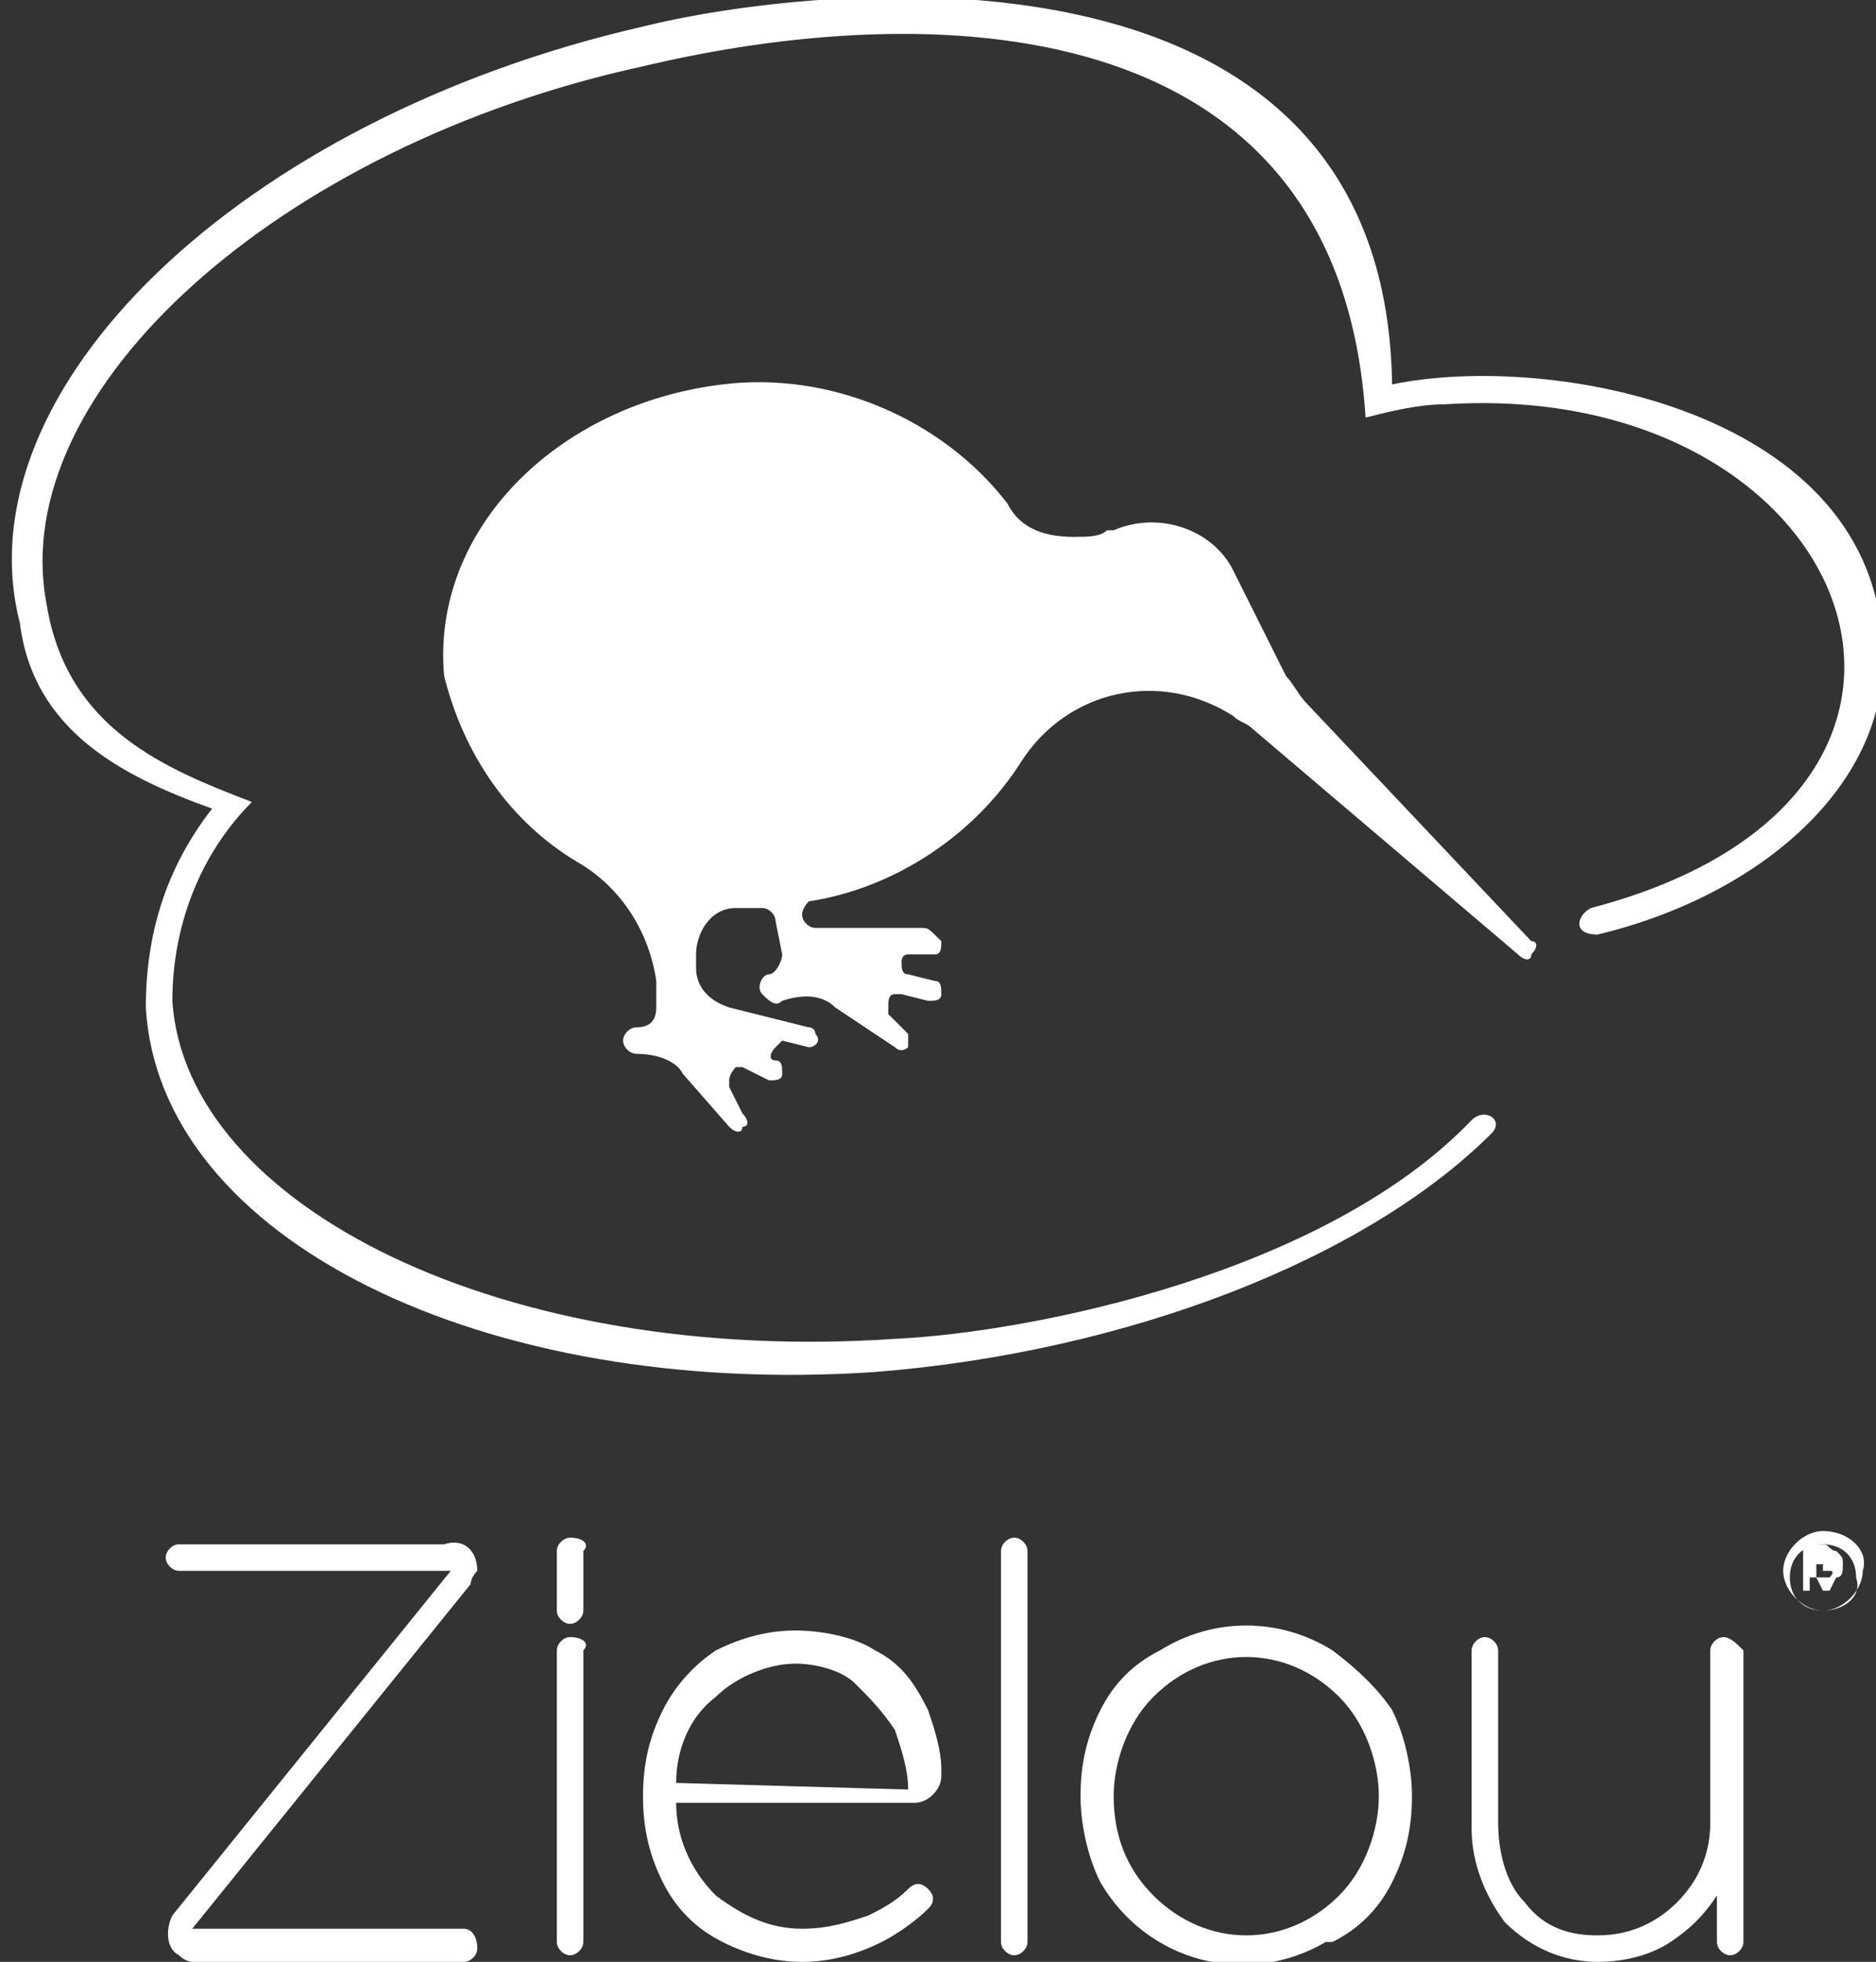 <?xml version="1.0" encoding="utf-8"?>
<!-- Generator: Adobe Illustrator 21.0.0, SVG Export Plug-In . SVG Version: 6.00 Build 0)  -->
<svg version="1.1" id="Capa_1" xmlns="http://www.w3.org/2000/svg" xmlns:xlink="http://www.w3.org/1999/xlink" x="0px" y="0px"
	 viewBox="0 0 28.3 29.6" style="enable-background:new 0 0 28.3 29.6;" xml:space="preserve">
<rect x="0" y="0" width="28.3" height="29.6" fill="#333333" stroke="none"/>
<style type="text/css">
	.st0{fill:#FFFFFF;}
</style>
<path class="st0" d="M7,29.1H2.9l4.2-5.2c0-0.1,0.1-0.2,0.1-0.2c0-0.3-0.2-0.5-0.5-0.4c0,0,0,0,0,0h-4c-0.1,0-0.2,0.1-0.2,0.2
	c0,0.1,0.1,0.2,0.2,0.2h4.1l-4.2,5.2c-0.1,0.2-0.1,0.5,0.1,0.6c0.1,0.1,0.2,0.1,0.2,0.1H7c0.1,0,0.2-0.1,0.2-0.2
	C7.2,29.2,7.1,29.1,7,29.1C7,29.1,7,29.1,7,29.1L7,29.1z"/>
<path class="st0" d="M8.6,24.7c-0.1,0-0.2,0.1-0.2,0.2l0,0v4.4c0,0.1,0.1,0.2,0.2,0.2s0.2-0.1,0.2-0.2v-4.4
	C8.9,24.8,8.8,24.7,8.6,24.7L8.6,24.7z"/>
<path class="st0" d="M14,25.8c-0.2-0.4-0.4-0.7-0.8-0.9c-0.3-0.2-0.8-0.3-1.2-0.3c-0.4,0-0.8,0.1-1.2,0.3c-0.3,0.2-0.6,0.5-0.8,0.9
	c-0.2,0.4-0.3,0.8-0.3,1.3c0,0.5,0.1,0.9,0.3,1.3c0.2,0.4,0.5,0.7,0.9,0.9c0.4,0.2,0.8,0.3,1.2,0.3c0.4,0,0.8-0.1,1.2-0.3
	c0.2-0.1,0.5-0.3,0.7-0.5c0.1-0.1,0.1-0.2,0-0.3c-0.1-0.1-0.2-0.1-0.3,0c-0.2,0.2-0.4,0.3-0.6,0.4c-0.3,0.1-0.6,0.2-1,0.2
	c-0.5,0-0.9-0.2-1.3-0.5c-0.4-0.4-0.6-0.9-0.6-1.4h3.6c0.2,0,0.4-0.2,0.4-0.4c0,0,0,0,0,0l0-0.1C14.2,26.4,14.1,26.1,14,25.8z
	 M10.2,26.9c0-0.5,0.2-1,0.6-1.3c0.3-0.3,0.8-0.5,1.2-0.5c0.3,0,0.7,0.1,0.9,0.3c0.2,0.2,0.4,0.4,0.6,0.7c0.1,0.3,0.2,0.6,0.2,0.9
	L10.2,26.9z"/>
<path class="st0" d="M20.1,24.9c-0.8-0.5-1.8-0.5-2.6,0c-0.4,0.2-0.7,0.5-0.9,0.9c-0.2,0.4-0.3,0.8-0.3,1.3v0c0,0.4,0.1,0.9,0.3,1.3
	c0.7,1.2,2.2,1.6,3.4,0.9c0,0,0,0,0.1,0c0.4-0.2,0.7-0.5,0.9-0.9c0.2-0.4,0.3-0.8,0.3-1.3v0c0-0.4-0.1-0.9-0.3-1.3
	C20.8,25.5,20.5,25.2,20.1,24.9z M20.8,27.1c0,0.5-0.2,1.1-0.6,1.5c-0.4,0.4-0.9,0.6-1.4,0.6c-0.5,0-1-0.2-1.4-0.6
	c-0.4-0.4-0.6-0.9-0.6-1.5v0c0-0.5,0.2-1.1,0.6-1.5c0.4-0.4,0.9-0.6,1.4-0.6c0.5,0,1,0.2,1.4,0.6C20.6,26,20.8,26.6,20.8,27.1
	L20.8,27.1z"/>
<path class="st0" d="M8.6,23.2c-0.1,0-0.2,0.1-0.2,0.2l0,0v0.9c0,0.1,0.1,0.2,0.2,0.2s0.2-0.1,0.2-0.2v-0.9
	C8.9,23.3,8.8,23.2,8.6,23.2L8.6,23.2z"/>
<path class="st0" d="M15.3,23.2c-0.1,0-0.2,0.1-0.2,0.2l0,0v5.9c0,0.1,0.1,0.2,0.2,0.2s0.2-0.1,0.2-0.2v-5.9
	C15.5,23.3,15.4,23.2,15.3,23.2L15.3,23.2z"/>
<path class="st0" d="M26,24.7c-0.1,0-0.2,0.1-0.2,0.2l0,0v2.6c0,0.5-0.2,0.9-0.5,1.2c-0.3,0.3-0.7,0.5-1.2,0.5
	c-0.4,0-0.8-0.1-1.1-0.5c-0.3-0.3-0.4-0.8-0.4-1.2v-2.6c0-0.1-0.1-0.2-0.2-0.2s-0.2,0.1-0.2,0.2v2.7c0,0.5,0.2,1,0.5,1.4
	c0.4,0.4,0.9,0.6,1.4,0.6c0.4,0,0.8-0.1,1.1-0.3c0.3-0.2,0.5-0.4,0.7-0.7v0.7c0,0.1,0.1,0.2,0.2,0.2s0.2-0.1,0.2-0.2v-4.4
	C26.2,24.8,26.1,24.7,26,24.7z"/>
<path class="st0" d="M12.2,13.6c1.3-0.2,2.5-1,3.2-2.1c0.7-1.1,2.1-1.4,3.2-0.7c0.1,0.1,0.2,0.1,0.3,0.2l4,3.4
	c0.1,0.1,0.2,0.1,0.2,0c0.1-0.1,0.1-0.2,0-0.2l-3.4-3.6c-0.1-0.1-0.2-0.3-0.3-0.4l-0.8-1.6c-0.3-0.6-1.1-0.9-1.8-0.6c0,0,0,0-0.1,0
	c-0.1,0.1-0.3,0.1-0.5,0.1c-0.4,0-0.8-0.1-1-0.5c-1-1.3-2.7-2-4.3-1.8c-2.5,0.3-4.4,2.2-4.2,4.4C7,11.4,7.7,12.4,8.7,13
	c0.7,0.4,1.1,1.1,1.2,1.8l0,0.4c0,0.2-0.1,0.3-0.3,0.3c0,0,0,0,0,0c-0.1,0-0.2,0.1-0.2,0.2c0,0.1,0.1,0.2,0.2,0.2
	c0.3,0,0.6,0.1,0.7,0.3l0.7,0.8c0.1,0.1,0.2,0.1,0.2,0c0.1,0,0.1-0.1,0-0.2l-0.2-0.4c0,0,0,0,0-0.1c0-0.1,0.1-0.2,0.1-0.2
	c0,0,0,0,0,0c0,0,0.1,0,0.1,0l0.4,0.2c0.1,0,0.2,0,0.2-0.1s0-0.2-0.1-0.2L11.7,16c-0.1,0-0.1-0.1,0-0.2c0,0,0.1-0.1,0.1-0.1
	c0,0,0,0,0,0l0.4,0.1c0,0,0,0,0,0c0.1,0,0.2-0.1,0.1-0.2c0-0.1-0.1-0.1-0.1-0.1L11,15.2c-0.3-0.1-0.5-0.3-0.5-0.6l0-0.2
	c0-0.3,0.2-0.7,0.6-0.7c0,0,0,0,0.1,0h0c0.1,0,0.2,0,0.3,0c0.1,0,0.2,0.1,0.2,0.2l0.1,0.5c0,0.1-0.1,0.3-0.2,0.3
	c-0.1,0-0.2,0.2-0.1,0.3s0.2,0.2,0.3,0.1c0.3-0.1,0.6-0.1,0.8,0.1l0.9,0.6c0.1,0.1,0.2,0,0.2,0c0-0.1,0-0.1,0-0.2l-0.3-0.3
	c0,0,0,0,0-0.1c0-0.1,0-0.2,0.1-0.2c0,0,0,0,0,0c0,0,0.1,0,0.1,0l0.4,0.1c0.1,0,0.2,0,0.2-0.1c0-0.1,0-0.2-0.1-0.2l-0.4-0.1
	c-0.1,0-0.1-0.1-0.1-0.2c0,0,0-0.1,0.1-0.1c0,0,0,0,0,0l0.4,0c0,0,0,0,0,0c0.1,0,0.1-0.1,0.1-0.2C14,14,14,14,13.9,14l-1.6,0
	c-0.1,0-0.2-0.1-0.2-0.2C12.1,13.7,12.2,13.6,12.2,13.6L12.2,13.6z"/>
<path class="st0" d="M3.2,12.2c-0.7,0.9-1,1.9-1,3c0.2,3.5,5.1,5.9,11,5.5c3.8-0.3,7.4-1.7,9.3-3.6c0.2-0.2-0.1-0.4-0.3-0.2
	c-2.2,2.3-6.6,3.2-8.7,3.3c-5.9,0.4-10.7-2-10.9-5.1c0-1.1,0.4-2.2,1.2-3c-1.3-0.5-2.8-1.1-3.1-3C0.1,5.9,4.2,2.2,9.7,1
	c4.2-1,10.5-1,10.9,5.3c0.4-0.1,0.8-0.2,1.2-0.2c6.2-0.4,8.7,5.9,2.2,7.6c-0.2,0.1-0.3,0.4,0.1,0.4c2.5-0.6,4.4-2.3,4.3-4.3
	c-0.1-3.6-5-4.5-7.4-4c-0.1-7.1-8.9-6-11.3-5.4c-6.1,1.4-10.3,5.5-9.4,9C0.5,11,1.8,11.7,3.2,12.2z"/>
<path class="st0" d="M27.7,23.8c0.1,0,0.1-0.1,0.1-0.2c0-0.1,0-0.1-0.1-0.2c-0.1,0-0.1-0.1-0.2-0.1h-0.3v0.7h0.1v-0.2h0.1v0l0.1,0.2
	h0.1L27.7,23.8L27.7,23.8z M27.6,23.8h-0.2v-0.2h0.1v0.1h0.1c0,0,0,0,0,0c0,0,0,0,0,0C27.7,23.7,27.6,23.8,27.6,23.8
	C27.6,23.8,27.6,23.8,27.6,23.8L27.6,23.8z"/>
<path class="st0" d="M27.5,23.1c-0.3,0-0.6,0.3-0.6,0.6s0.3,0.6,0.6,0.6s0.6-0.3,0.6-0.6C28.2,23.4,27.9,23.1,27.5,23.1z M27.5,24.3
	c-0.3,0-0.5-0.2-0.5-0.5s0.2-0.5,0.5-0.5c0.3,0,0.5,0.2,0.5,0.5C28.1,24.1,27.8,24.3,27.5,24.3z"/>
</svg>
